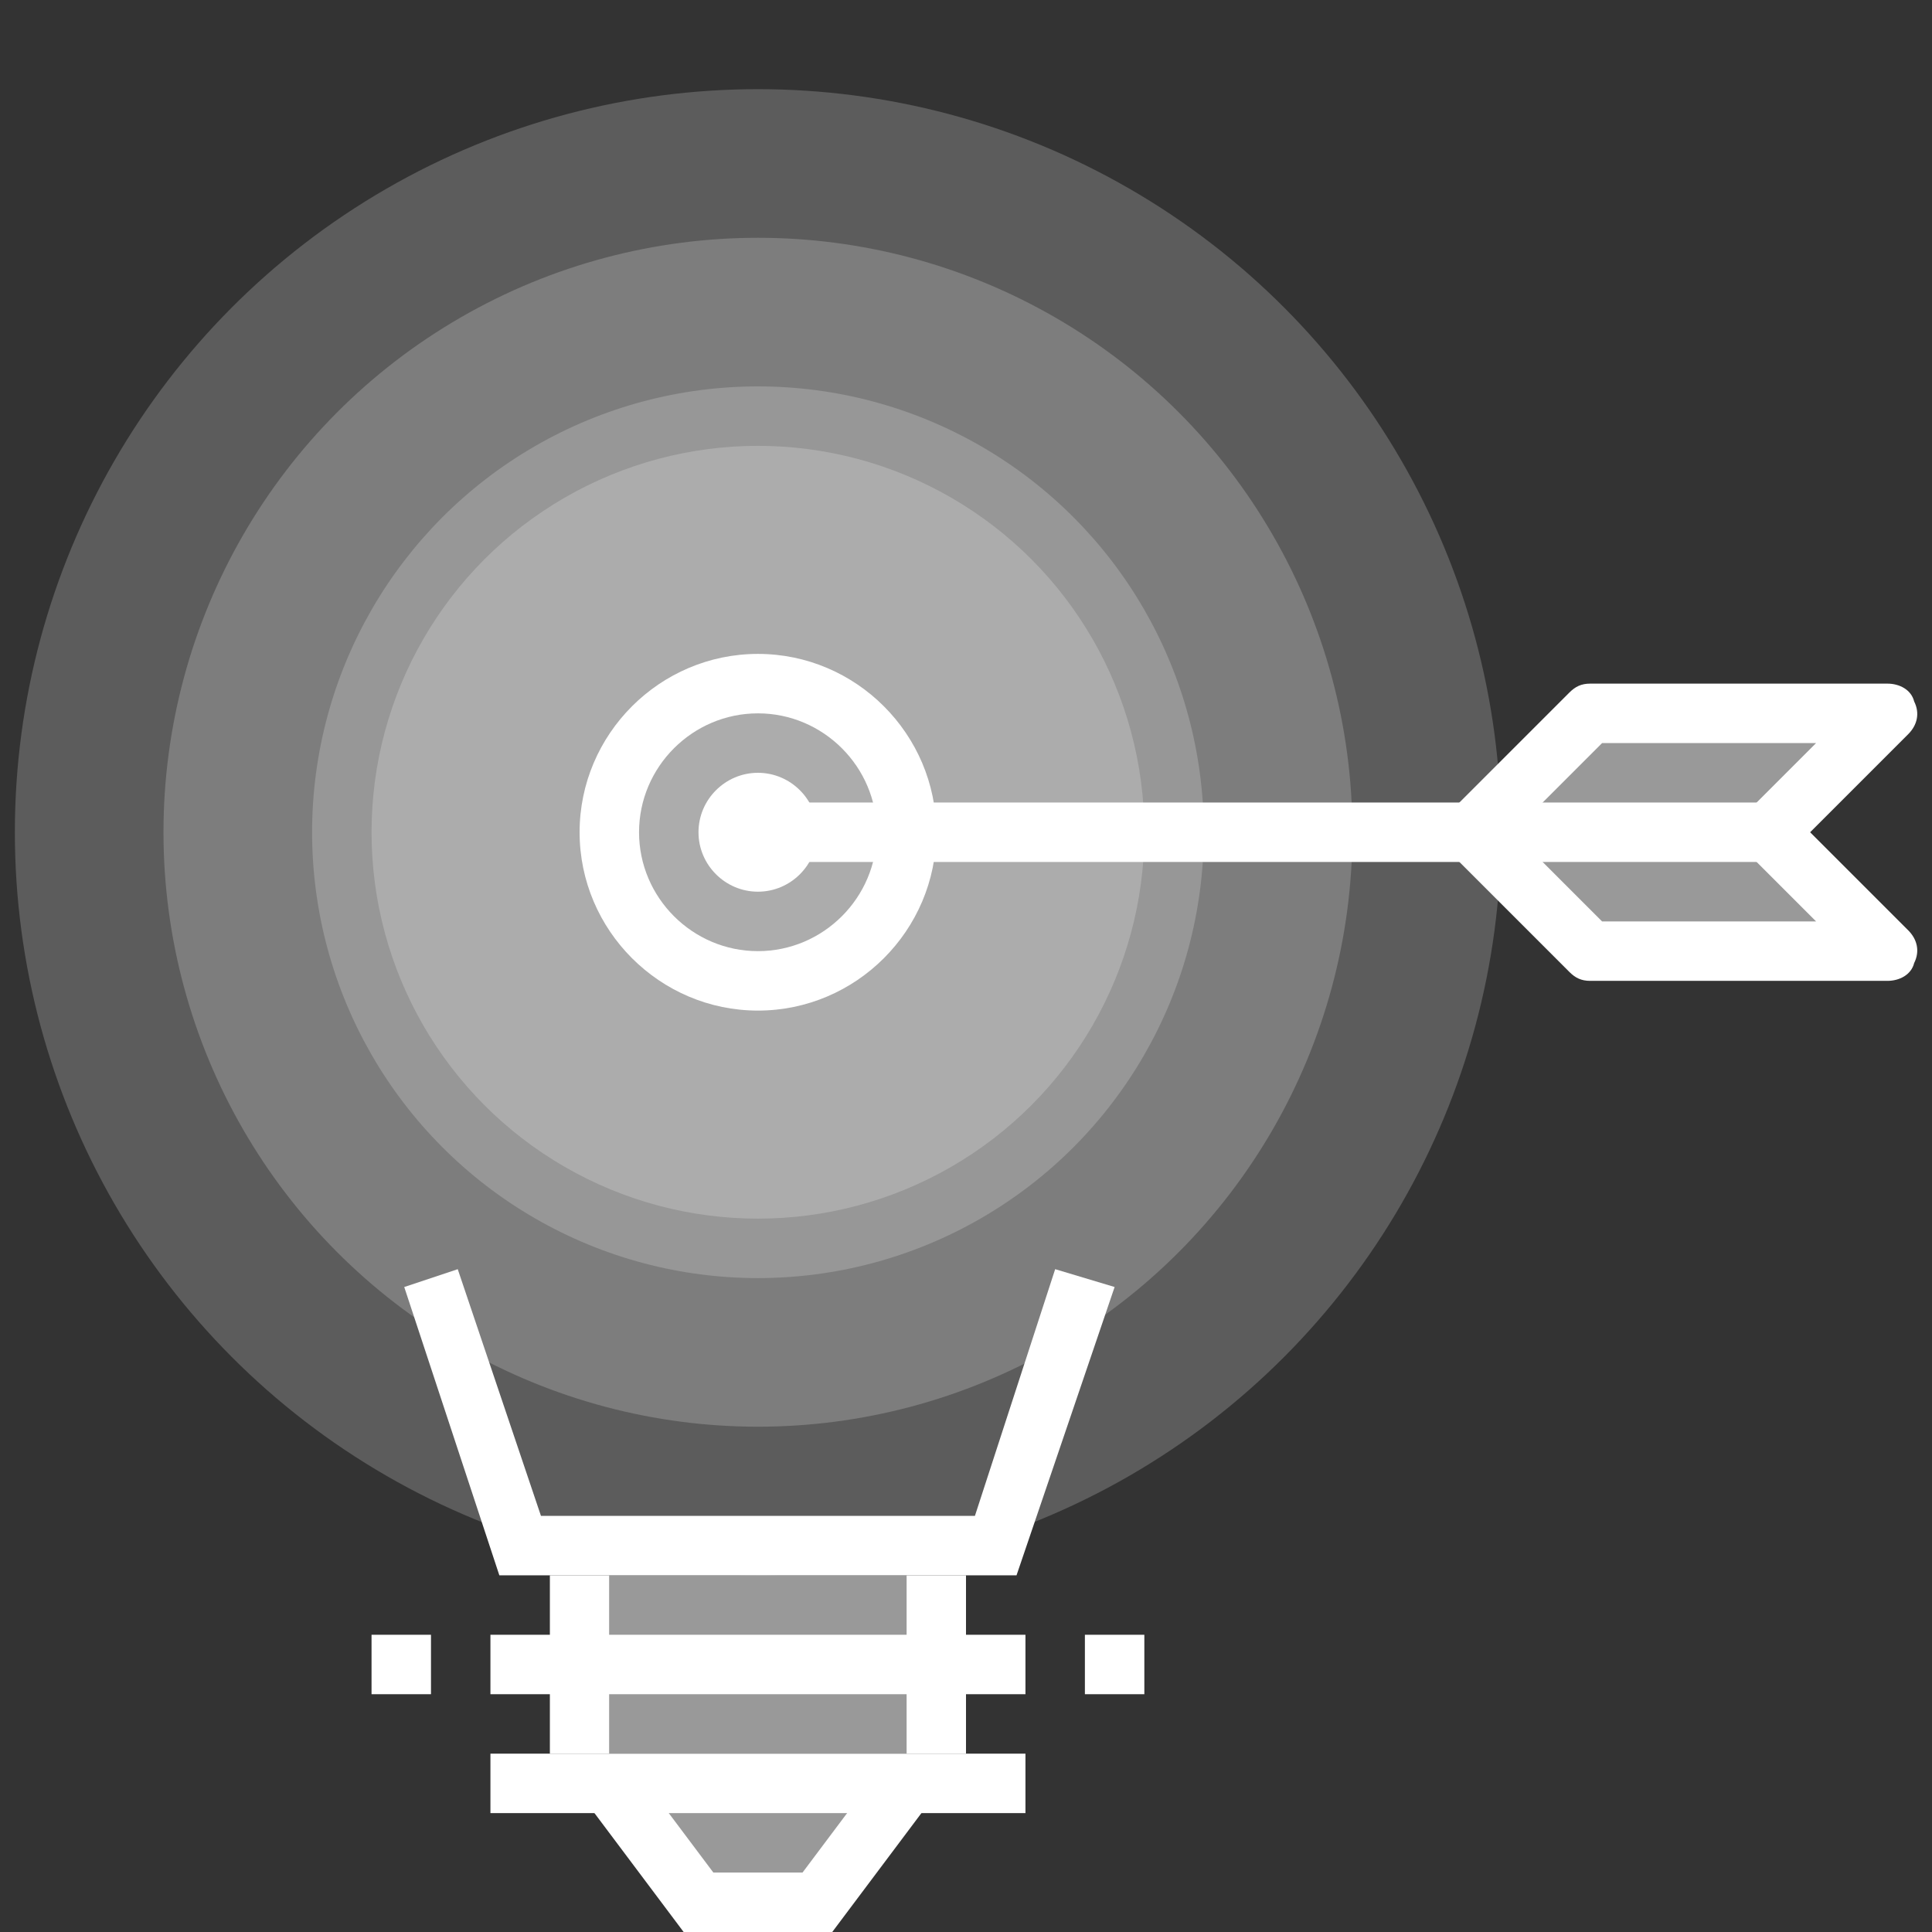 <?xml version="1.0" encoding="utf-8"?>
<!-- Generator: Adobe Illustrator 26.0.3, SVG Export Plug-In . SVG Version: 6.00 Build 0)  -->
<svg version="1.1" id="Ebene_1" xmlns="http://www.w3.org/2000/svg" xmlns:xlink="http://www.w3.org/1999/xlink" x="0px" y="0px"
	 viewBox="0 0 65 65" style="enable-background:new 0 0 65 65;" xml:space="preserve">
<rect x="0" y="0" width="65" height="65" fill="#333333" stroke="none"/>
<style type="text/css">
	.st0{opacity:0.2;}
	.st1{fill:#FFFFFF;}
	.st2{opacity:0.5;}
</style>
<g class="st0">
	<circle class="st1" cx="25.5" cy="28" r="25"/>
</g>
<g class="st2">
	<rect x="20.5" y="53" class="st1" width="10" height="6"/>
</g>
<g class="st2">
	<polygon class="st1" points="30.5,60 27.5,64 23.5,64 20.5,60 	"/>
</g>
<rect x="16.5" y="59" class="st1" width="18" height="2"/>
<rect x="16.5" y="55" class="st1" width="18" height="2"/>
<polygon class="st1" points="34.2,53 16.8,53 13.6,43.3 15.4,42.7 18.2,51 32.8,51 35.5,42.7 37.5,43.3 "/>
<polygon class="st1" points="28,65 23,65 19.7,60.6 21.3,59.4 24,63 27,63 29.7,59.4 31.3,60.6 "/>
<rect x="18.5" y="53" class="st1" width="2" height="6"/>
<rect x="30.5" y="53" class="st1" width="2" height="6"/>
<rect x="12.5" y="55" class="st1" width="2" height="2"/>
<rect x="36.5" y="55" class="st1" width="2" height="2"/>
<g class="st0">
	<circle class="st1" cx="25.5" cy="28" r="20"/>
</g>
<g class="st0">
	<circle class="st1" cx="25.5" cy="28" r="15"/>
</g>
<g class="st2">
	<polygon class="st1" points="49.5,28 53.5,24 63.5,24 59.5,28 63.5,32 53.5,32 	"/>
</g>
<g class="st0">
	<circle class="st1" cx="25.5" cy="28" r="13"/>
</g>
<rect x="25.5" y="27" class="st1" width="34" height="2"/>
<path class="st1" d="M63.5,33h-10c-0.3,0-0.5-0.1-0.7-0.3l-4-4c-0.4-0.4-0.4-1,0-1.4c0,0,0,0,0,0l4-4c0.2-0.2,0.4-0.3,0.7-0.3h10
	c0.4,0,0.8,0.2,0.9,0.6c0.2,0.4,0.1,0.8-0.2,1.1L60.9,28l3.3,3.3c0.3,0.3,0.4,0.7,0.2,1.1C64.3,32.8,63.9,33,63.5,33z M53.9,31h7.2
	l-2.3-2.3c-0.4-0.4-0.4-1,0-1.4c0,0,0,0,0,0l2.3-2.3h-7.2l-3,3L53.9,31z"/>
<path class="st1" d="M25.5,30c-1.1,0-2-0.9-2-2s0.9-2,2-2s2,0.9,2,2S26.6,30,25.5,30z"/>
<path class="st1" d="M25.5,34c-3.3,0-6-2.7-6-6s2.7-6,6-6s6,2.7,6,6S28.8,34,25.5,34z M25.5,24c-2.2,0-4,1.8-4,4s1.8,4,4,4
	s4-1.8,4-4S27.7,24,25.5,24z"/>
</svg>
